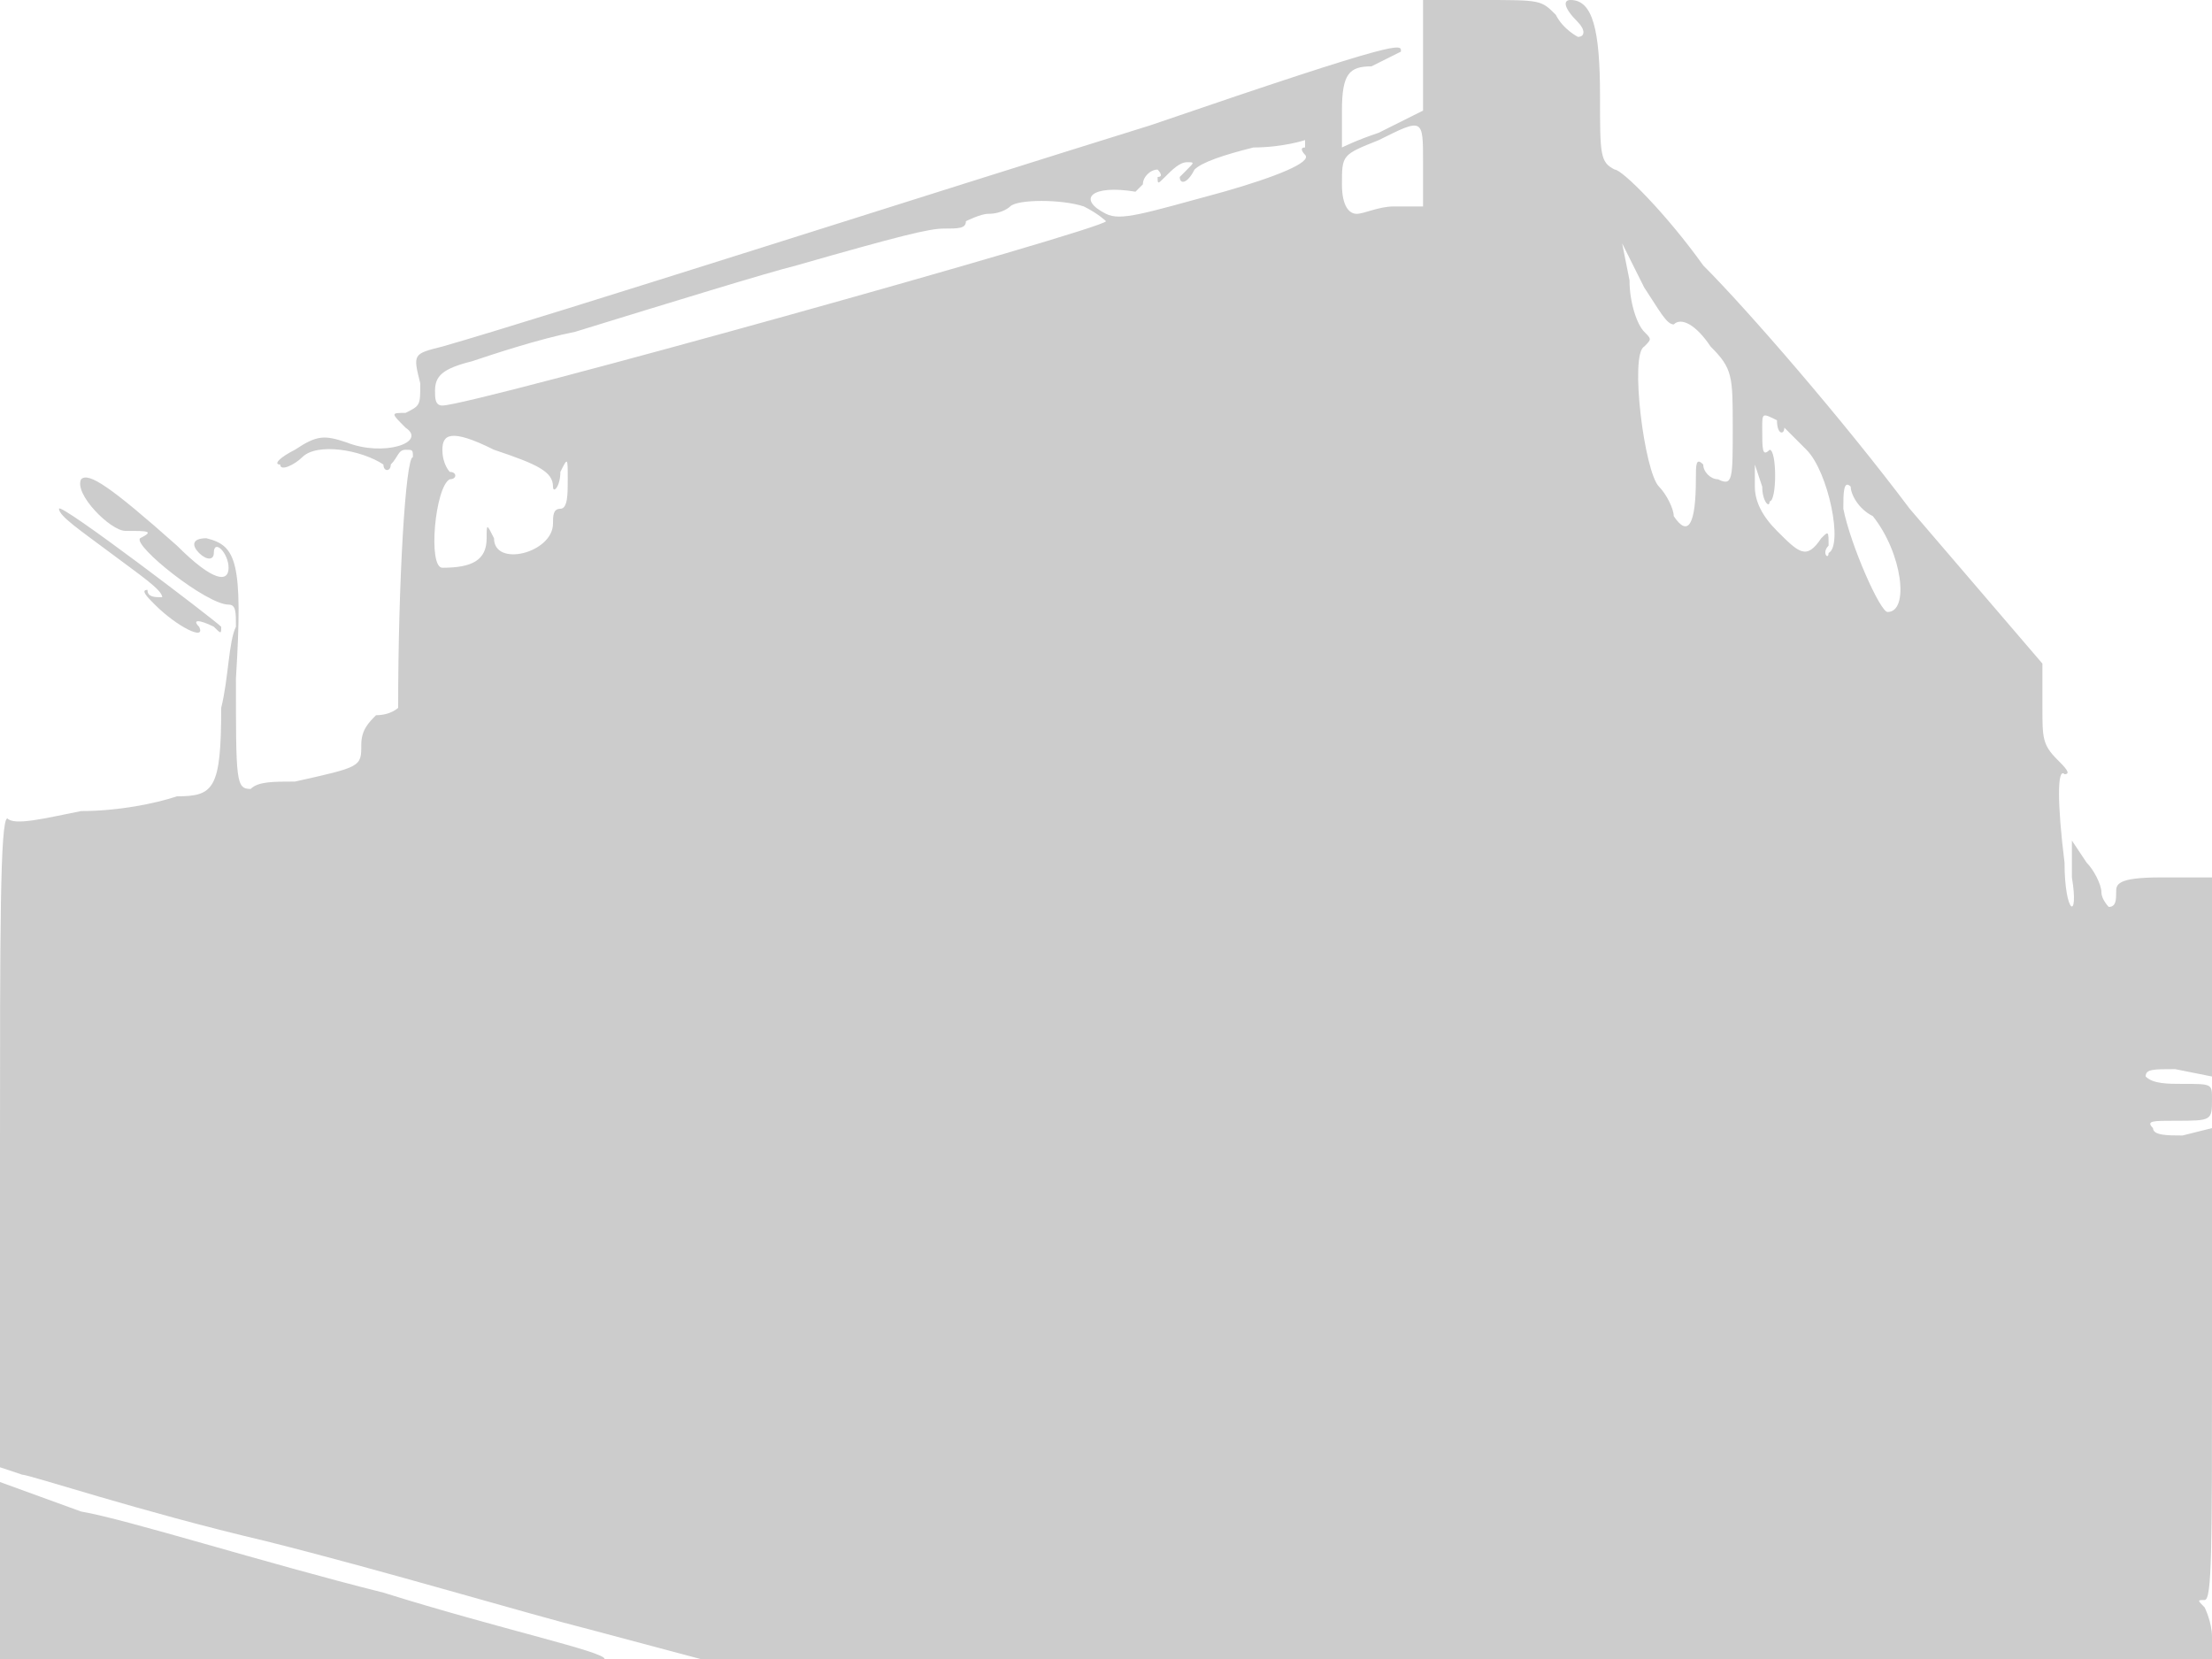 <svg version="1" xmlns="http://www.w3.org/2000/svg" width="400" height="300" viewBox="0 0 300 225"><path d="M193 8v7l-6 3c-3 1-5 2-5 2v-5c0-5 1-6 4-6l4-2c0-1 1-2-34 10-29 9-82 26-96 30-4 1-4 1-3 5 0 3 0 3-2 4-2 0-2 0 0 2 3 2-3 4-8 2-3-1-4-1-7 1-2 1-3 2-2 2 0 1 2 0 3-1 2-2 8-1 11 1 0 1 1 1 1 0 1-1 1-2 2-2s1 0 1 1c-1 0-2 17-2 34 0 0-1 1-3 1-1 1-2 2-2 4 0 3 0 3-9 5-3 0-5 0-6 1-2 0-2-1-2-15 1-16 0-18-4-19-2 0-2 1-1 2s2 1 2 0c0-2 2 0 2 2s-2 2-7-3c-9-8-12-10-13-9-1 2 4 7 6 7 3 0 4 0 2 1-1 1 9 9 12 9 1 0 1 1 1 3-1 2-1 7-2 11 0 11-1 12-6 12-3 1-8 2-13 2-5 1-9 2-10 1-1 0-1 16-1 44v44l3 1c1 0 16 5 33 9 16 4 36 10 44 12l15 4h205v-3c0-2-1-4-1-4-1-1-1-1 0-1s1-7 1-32v-32l-4 1c-2 0-4 0-4-1-1-1 0-1 3-1 5 0 5 0 5-3 0-2 0-2-4-2-2 0-4 0-5-1 0-1 1-1 4-1l5 1v-27h-7c-6 0-6 1-6 2s0 2-1 2c0 0-1-1-1-2s-1-3-2-4l-2-3v5c1 6-1 5-1-2-1-8-1-13 0-12 1 0 0-1-1-2-2-2-2-3-2-7v-6l-18-21c-9-12-22-27-28-33-5-7-11-13-12-13-2-1-2-2-2-10 0-9-1-13-4-13-1 0-1 1 1 3 1 1 1 2 0 2 0 0-2-1-3-3-2-2-2-2-10-2h-8v8zm0 14v6h-4c-2 0-4 1-5 1s-2-1-2-4c0-4 0-4 5-6 6-3 6-3 6 3zm-16-2c-1 0 0 1 0 1 1 1-4 3-11 5-11 3-14 4-16 3-4-2-2-4 4-3l1-1c0-1 1-2 2-2 0 0 1 1 0 1 0 1 0 1 1 0s2-2 3-2 1 0 0 1l-1 1c0 1 1 1 2-1 1-1 4-2 8-3 4 0 7-1 7-1v1zm-30 8c2 1 3 2 3 2 0 1-86 25-90 25-1 0-1-1-1-2 0-2 1-3 5-4 3-1 9-3 14-4 13-4 26-8 30-9 14-4 18-5 20-5s3 0 3-1c0 0 2-1 3-1 2 0 3-1 3-1 1-1 7-1 10 0zm80 16c1-1 3 0 5 3 3 3 3 4 3 11s0 8-2 7c-1 0-2-1-2-2-1-1-1 0-1 2 0 6-1 8-3 5 0-1-1-3-2-4-2-2-4-18-2-19 1-1 1-1 0-2s-2-4-2-7l-1-5 3 6c2 3 3 5 4 5zm15 14l3 3c3 3 5 13 3 14 0 1-1 0 0-1 0-2 0-2-1-1-2 3-3 2-6-1-2-2-3-4-3-6v-3l1 3c0 2 1 3 1 2 1 0 1-7 0-7-1 1-1 0-1-3 0-2 0-2 2-1 0 2 1 2 1 1zM67 61c6 2 8 3 8 5 0 1 1 0 1-2 1-2 1-2 1 1 0 2 0 4-1 4s-1 1-1 2c0 4-8 6-8 2-1-2-1-2-1 0 0 3-2 4-6 4-2 0-1-11 1-12 1 0 1-1 0-1 0 0-1-1-1-3s1-3 7 0zm187 9c4 5 5 13 2 13-1 0-5-9-6-14 0-2 0-4 1-3 0 1 1 3 3 4zM8 69c0 1 3 3 7 6s7 5 7 6c-1 0-2 0-2-1-1 0 0 1 1 2 3 3 7 5 6 3-1-1 0-1 2 0 1 1 1 1 1 0-1-1-22-17-22-16zM0 213v12h82c0-1-14-4-30-9-16-4-35-10-41-11l-11-4v12z" fill="#ccc"/></svg>